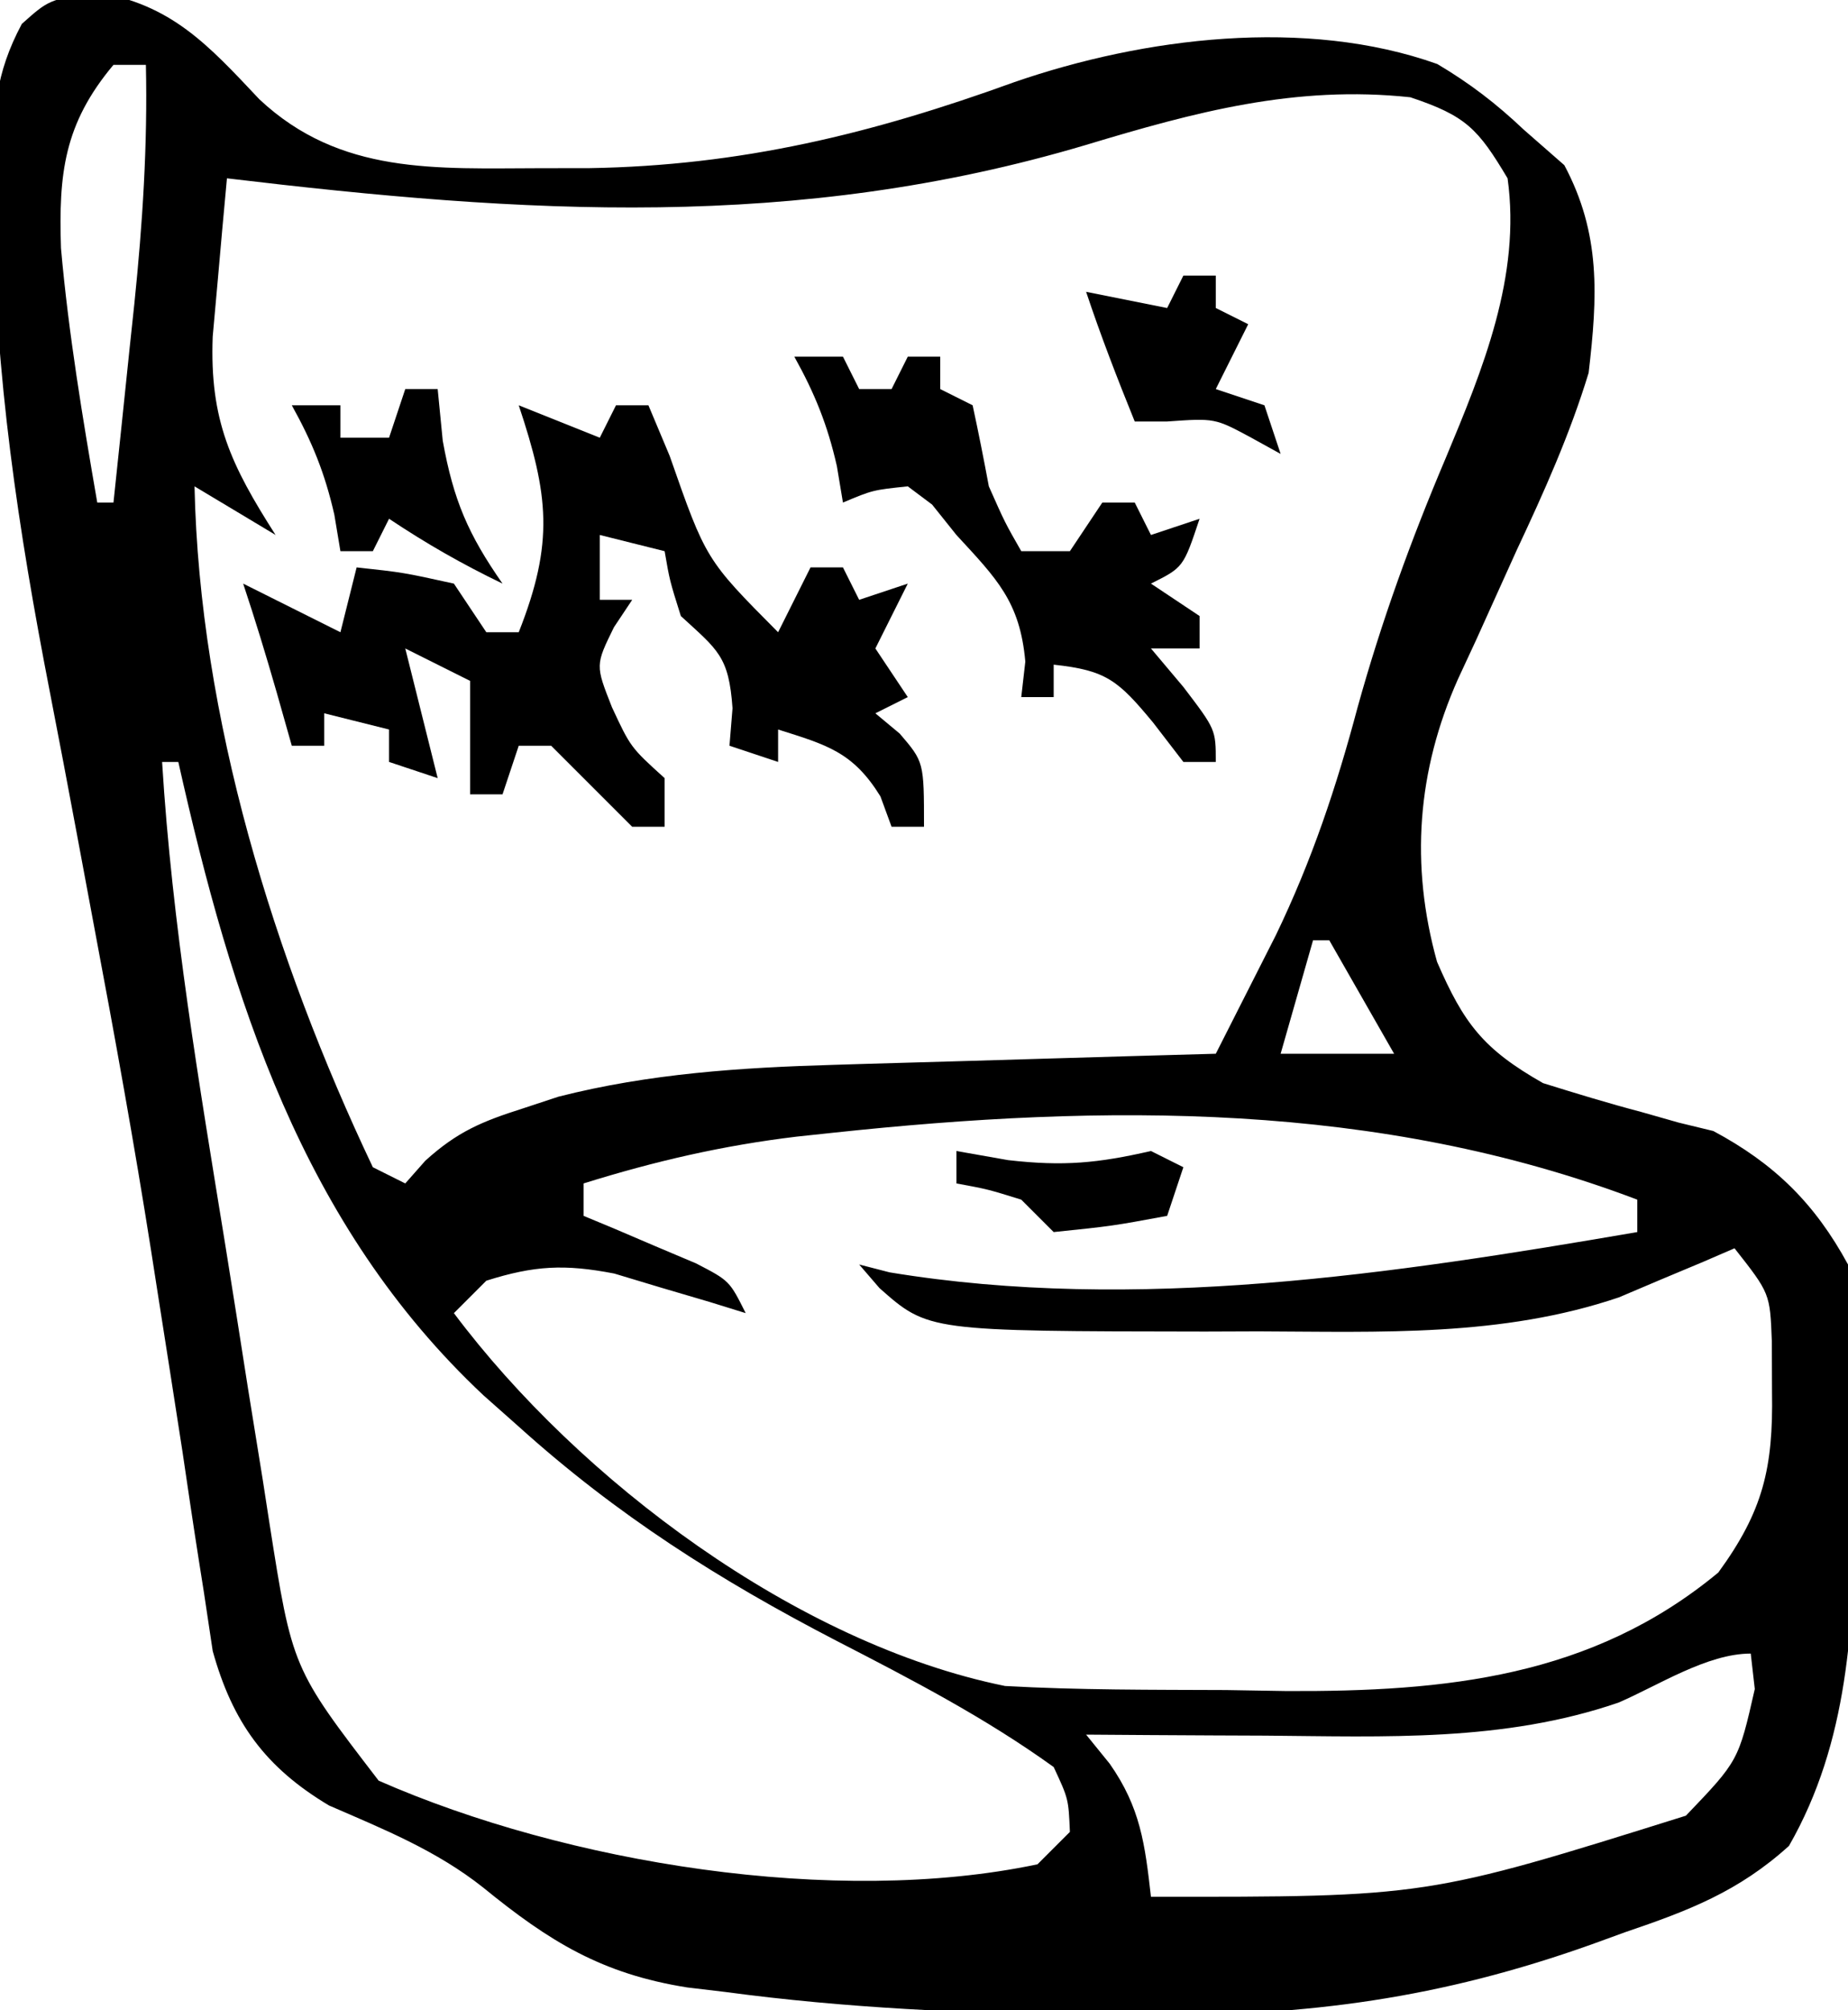 <svg xmlns="http://www.w3.org/2000/svg" width="114" height="124"><path d="M0 0 C4.686 0.75 6.953 3.255 10.125 6.625 C15.117 11.305 21.031 10.885 27.5 10.875 C28.479 10.874 29.459 10.873 30.468 10.872 C39.828 10.721 47.889 8.762 56.699 5.566 C64.679 2.81 74.666 1.555 82.789 4.449 C84.807 5.647 86.425 6.89 88.125 8.5 C89.362 9.583 89.362 9.583 90.625 10.688 C92.886 14.926 92.678 18.781 92.125 23.5 C90.965 27.305 89.377 30.841 87.688 34.438 C86.855 36.28 86.023 38.122 85.191 39.965 C84.82 40.765 84.448 41.566 84.065 42.39 C81.549 48.037 81.106 53.842 82.773 59.828 C84.428 63.645 85.627 65.217 89.312 67.312 C91.321 67.938 93.333 68.555 95.367 69.09 C96.516 69.417 96.516 69.417 97.688 69.75 C98.39 69.92 99.093 70.09 99.816 70.266 C103.584 72.28 106.079 74.731 108.125 78.5 C108.885 82.489 108.785 86.329 108.625 90.375 C108.615 91.413 108.604 92.45 108.594 93.52 C108.447 100.814 108.173 107.926 104.484 114.363 C101.376 117.178 98.307 118.354 94.375 119.688 C93.697 119.934 93.019 120.181 92.32 120.436 C82.952 123.775 74.824 124.86 64.875 124.812 C63.025 124.804 63.025 124.804 61.138 124.795 C53.665 124.697 46.285 124.37 38.875 123.375 C37.709 123.236 37.709 123.236 36.519 123.095 C31.256 122.259 28.036 120.279 23.929 116.931 C21.034 114.635 17.786 113.333 14.422 111.871 C10.494 109.526 8.471 106.745 7.247 102.342 C7.068 101.146 6.888 99.951 6.703 98.719 C6.597 98.049 6.491 97.379 6.382 96.689 C6.032 94.462 5.704 92.231 5.375 90 C4.874 86.749 4.363 83.499 3.852 80.25 C3.718 79.393 3.585 78.537 3.447 77.654 C2.401 71.017 1.207 64.415 -0.039 57.812 C-0.409 55.829 -0.779 53.845 -1.149 51.861 C-1.69 48.969 -2.235 46.077 -2.799 43.189 C-4.735 33.248 -6.204 23.554 -6.289 13.406 C-6.301 12.569 -6.312 11.731 -6.324 10.868 C-6.282 7.381 -6.188 5.087 -4.529 1.975 C-2.875 0.5 -2.875 0.5 0 0 Z M1.125 4.5 C-1.942 8.157 -2.26 11.238 -2.113 15.809 C-1.647 21.08 -0.777 26.288 0.125 31.5 C0.455 31.5 0.785 31.5 1.125 31.5 C1.464 28.313 1.795 25.125 2.125 21.938 C2.22 21.042 2.316 20.147 2.414 19.225 C2.921 14.285 3.234 9.465 3.125 4.5 C2.465 4.5 1.805 4.5 1.125 4.5 Z M61.125 9.438 C43.23 14.764 26.462 13.689 8.125 11.5 C7.929 13.583 7.744 15.666 7.562 17.75 C7.458 18.91 7.354 20.07 7.246 21.266 C7.053 26.419 8.367 29.182 11.125 33.5 C9.475 32.51 7.825 31.52 6.125 30.5 C6.427 44.739 11.024 59.655 17.125 72.5 C17.785 72.83 18.445 73.16 19.125 73.5 C19.532 73.039 19.94 72.577 20.359 72.102 C22.335 70.309 23.846 69.68 26.375 68.875 C27.102 68.635 27.829 68.395 28.578 68.148 C34.192 66.719 39.818 66.351 45.59 66.184 C46.268 66.163 46.946 66.142 47.645 66.121 C49.784 66.056 51.923 65.997 54.062 65.938 C55.524 65.894 56.986 65.851 58.447 65.807 C62.006 65.7 65.566 65.599 69.125 65.5 C69.919 63.939 70.71 62.376 71.5 60.812 C72.161 59.507 72.161 59.507 72.836 58.176 C75.05 53.58 76.566 49.051 77.875 44.125 C79.353 38.806 81.158 33.827 83.312 28.75 C85.597 23.271 87.965 17.54 87.125 11.5 C85.303 8.445 84.569 7.648 81.125 6.5 C74.051 5.742 67.849 7.408 61.125 9.438 Z M2.125 39.5 C3.125 42.5 3.125 42.5 3.125 42.5 Z M3.125 43.5 C4.125 47.5 4.125 47.5 4.125 47.5 Z M4.125 47.5 C4.736 57.528 6.419 67.412 8.026 77.317 C8.501 80.255 8.962 83.196 9.422 86.137 C9.726 88.024 10.03 89.91 10.336 91.797 C10.538 93.102 10.538 93.102 10.743 94.433 C12.152 103.397 12.152 103.397 17.484 110.34 C29.089 115.438 45.653 118.126 58.125 115.5 C58.785 114.84 59.445 114.18 60.125 113.5 C60.038 111.462 60.038 111.462 59.125 109.5 C54.867 106.434 50.365 104.104 45.706 101.702 C38.507 97.968 32.181 93.966 26.125 88.5 C25.407 87.863 24.689 87.226 23.949 86.57 C12.755 76.072 8.406 62.117 5.125 47.5 C4.795 47.5 4.465 47.5 4.125 47.5 Z M75.125 58.5 C74.465 60.81 73.805 63.12 73.125 65.5 C75.435 65.5 77.745 65.5 80.125 65.5 C78.145 62.035 78.145 62.035 76.125 58.5 C75.795 58.5 75.465 58.5 75.125 58.5 Z M45.5 70.375 C44.399 70.492 44.399 70.492 43.276 70.612 C38.717 71.158 34.509 72.131 30.125 73.5 C30.125 74.16 30.125 74.82 30.125 75.5 C31.082 75.898 31.082 75.898 32.059 76.305 C32.885 76.658 33.711 77.011 34.562 77.375 C35.386 77.723 36.21 78.071 37.059 78.43 C39.125 79.5 39.125 79.5 40.125 81.5 C39.389 81.272 38.653 81.044 37.895 80.809 C36.919 80.521 35.943 80.234 34.938 79.938 C33.975 79.647 33.012 79.357 32.02 79.059 C28.952 78.467 27.088 78.564 24.125 79.5 C23.465 80.16 22.805 80.82 22.125 81.5 C29.853 91.813 43.276 101.888 56.125 104.5 C60.663 104.755 65.205 104.731 69.75 104.75 C70.984 104.771 72.217 104.791 73.488 104.812 C83.296 104.854 92.321 103.971 100.125 97.5 C102.894 93.703 103.514 91.047 103.438 86.375 C103.434 85.341 103.43 84.307 103.426 83.242 C103.315 80.285 103.315 80.285 101.125 77.5 C100.484 77.777 99.844 78.054 99.184 78.34 C97.886 78.883 97.886 78.883 96.562 79.438 C95.716 79.797 94.869 80.157 93.996 80.527 C86.762 82.978 79.296 82.652 71.75 82.625 C70.665 82.629 69.579 82.633 68.461 82.637 C51.387 82.616 51.387 82.616 48.381 79.958 C47.967 79.477 47.552 78.996 47.125 78.5 C47.744 78.66 48.362 78.82 49 78.984 C64.201 81.493 80.105 79.08 95.125 76.5 C95.125 75.84 95.125 75.18 95.125 74.5 C79.148 68.44 62.261 68.582 45.5 70.375 Z M93.961 105.527 C86.871 107.959 79.586 107.622 72.188 107.562 C70.589 107.556 70.589 107.556 68.959 107.549 C66.348 107.537 63.736 107.521 61.125 107.5 C61.606 108.093 62.087 108.686 62.582 109.297 C64.478 112.003 64.756 114.252 65.125 117.5 C82.121 117.517 82.121 117.517 98.125 112.5 C101.368 109.113 101.368 109.113 102.375 104.688 C102.293 103.966 102.21 103.244 102.125 102.5 C99.429 102.5 96.407 104.478 93.961 105.527 Z " fill="#000000" transform="translate(5.875,-0.5)"></path><path d="M0 0 C1.65 0.66 3.3 1.32 5 2 C5.33 1.34 5.66 0.68 6 0 C6.66 0 7.32 0 8 0 C8.433 1.031 8.866 2.062 9.312 3.125 C11.547 9.52 11.547 9.52 16 14 C16.66 12.68 17.32 11.36 18 10 C18.66 10 19.32 10 20 10 C20.495 10.99 20.495 10.99 21 12 C21.99 11.67 22.98 11.34 24 11 C23.34 12.32 22.68 13.64 22 15 C22.66 15.99 23.32 16.98 24 18 C23.01 18.495 23.01 18.495 22 19 C22.495 19.413 22.99 19.825 23.5 20.25 C25 22 25 22 25 26 C24.34 26 23.68 26 23 26 C22.773 25.381 22.546 24.762 22.312 24.125 C20.621 21.386 19.008 20.95 16 20 C16 20.66 16 21.32 16 22 C15.01 21.67 14.02 21.34 13 21 C13.093 19.855 13.093 19.855 13.188 18.688 C12.963 15.47 12.283 15.1 10 13 C9.312 10.812 9.312 10.812 9 9 C7.68 8.67 6.36 8.34 5 8 C5 9.32 5 10.64 5 12 C5.66 12 6.32 12 7 12 C6.443 12.835 6.443 12.835 5.875 13.688 C4.726 16.029 4.726 16.029 5.75 18.625 C6.903 21.101 6.903 21.101 9 23 C9 23.99 9 24.98 9 26 C8.34 26 7.68 26 7 26 C5.333 24.333 3.667 22.667 2 21 C1.34 21 0.68 21 0 21 C-0.33 21.99 -0.66 22.98 -1 24 C-1.66 24 -2.32 24 -3 24 C-3 21.69 -3 19.38 -3 17 C-4.32 16.34 -5.64 15.68 -7 15 C-6.856 15.578 -6.711 16.155 -6.562 16.75 C-6.042 18.833 -5.521 20.917 -5 23 C-5.99 22.67 -6.98 22.34 -8 22 C-8 21.34 -8 20.68 -8 20 C-9.32 19.67 -10.64 19.34 -12 19 C-12 19.66 -12 20.32 -12 21 C-12.66 21 -13.32 21 -14 21 C-14.309 19.907 -14.619 18.814 -14.938 17.688 C-15.583 15.446 -16.262 13.213 -17 11 C-15 12 -13 13 -11 14 C-10.67 12.68 -10.34 11.36 -10 10 C-7.125 10.312 -7.125 10.312 -4 11 C-3.01 12.485 -3.01 12.485 -2 14 C-1.34 14 -0.68 14 0 14 C2.195 8.448 1.843 5.529 0 0 Z " fill="#000000" transform="translate(32,25)"></path><path d="M0 0 C0.99 0 1.98 0 3 0 C3.33 0.66 3.66 1.32 4 2 C4.66 2 5.32 2 6 2 C6.33 1.34 6.66 0.68 7 0 C7.66 0 8.32 0 9 0 C9 0.66 9 1.32 9 2 C9.66 2.33 10.32 2.66 11 3 C11.359 4.661 11.689 6.329 12 8 C12.991 10.234 12.991 10.234 14 12 C14.99 12 15.98 12 17 12 C17.66 11.01 18.32 10.02 19 9 C19.66 9 20.32 9 21 9 C21.33 9.66 21.66 10.32 22 11 C22.99 10.67 23.98 10.34 25 10 C24 13 24 13 22 14 C22.99 14.66 23.98 15.32 25 16 C25 16.66 25 17.32 25 18 C24.01 18 23.02 18 22 18 C22.66 18.784 23.32 19.567 24 20.375 C26 23 26 23 26 25 C25.34 25 24.68 25 24 25 C23.381 24.196 22.762 23.391 22.125 22.562 C19.975 19.969 19.246 19.348 16 19 C16 19.66 16 20.32 16 21 C15.34 21 14.68 21 14 21 C14.082 20.278 14.165 19.556 14.25 18.812 C13.921 15.107 12.487 13.7 10 11 C9.258 10.072 9.258 10.072 8.5 9.125 C8.005 8.754 7.51 8.383 7 8 C4.837 8.228 4.837 8.228 3 9 C2.876 8.258 2.752 7.515 2.625 6.75 C2.045 4.199 1.263 2.273 0 0 Z " fill="#000000" transform="translate(49,22)"></path><path d="M0 0 C0.66 0 1.32 0 2 0 C2.103 1.052 2.206 2.104 2.312 3.188 C2.977 6.874 3.886 8.966 6 12 C3.506 10.796 1.319 9.546 -1 8 C-1.33 8.66 -1.66 9.32 -2 10 C-2.66 10 -3.32 10 -4 10 C-4.186 8.886 -4.186 8.886 -4.375 7.75 C-4.955 5.199 -5.737 3.273 -7 1 C-6.01 1 -5.02 1 -4 1 C-4 1.66 -4 2.32 -4 3 C-3.01 3 -2.02 3 -1 3 C-0.67 2.01 -0.34 1.02 0 0 Z " fill="#000000" transform="translate(25,24)"></path><path d="M0 0 C0.66 0 1.32 0 2 0 C2 0.66 2 1.32 2 2 C2.66 2.33 3.32 2.66 4 3 C3.34 4.32 2.68 5.64 2 7 C2.99 7.33 3.98 7.66 5 8 C5.33 8.99 5.66 9.98 6 11 C5.402 10.67 4.804 10.34 4.188 10 C1.946 8.792 1.946 8.792 -1 9 C-1.66 9 -2.32 9 -3 9 C-4.075 6.348 -5.095 3.716 -6 1 C-3.525 1.495 -3.525 1.495 -1 2 C-0.67 1.34 -0.34 0.68 0 0 Z " fill="#000000" transform="translate(73,17)"></path><path d="M0 0 C1.052 0.186 2.104 0.371 3.188 0.562 C6.609 0.955 8.718 0.75 12 0 C12.66 0.33 13.32 0.66 14 1 C13.67 1.99 13.34 2.98 13 4 C9.625 4.625 9.625 4.625 6 5 C5.34 4.34 4.68 3.68 4 3 C1.931 2.357 1.931 2.357 0 2 C0 1.34 0 0.68 0 0 Z " fill="#000000" transform="translate(59,71)"></path><path d="" fill="#000000" transform="translate(0,0)"></path></svg>